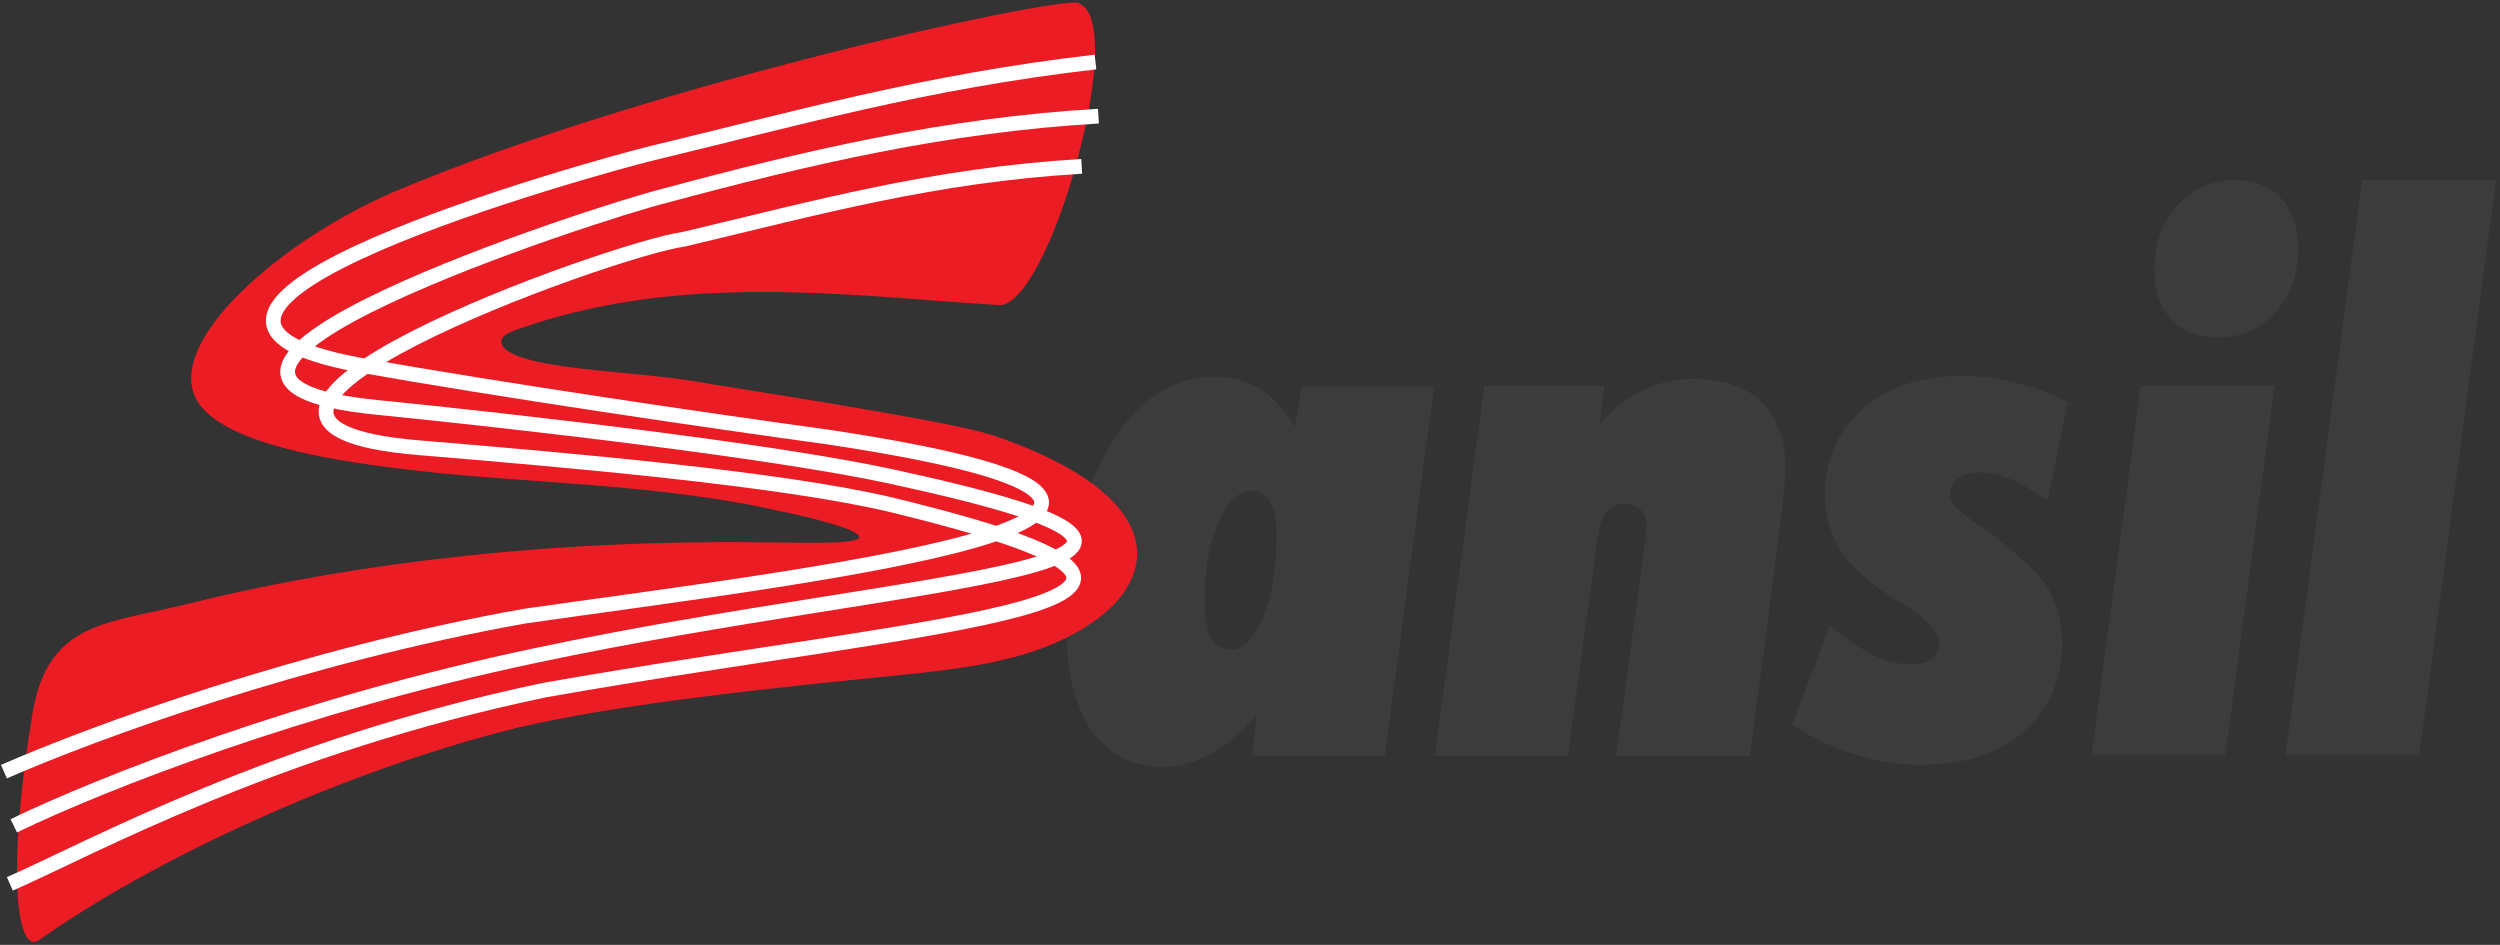 <?xml version="1.0" encoding="UTF-8"?> <!-- Generator: Adobe Illustrator 25.2.1, SVG Export Plug-In . SVG Version: 6.00 Build 0) --> <svg xmlns="http://www.w3.org/2000/svg" xmlns:xlink="http://www.w3.org/1999/xlink" version="1.1" x="0px" y="0px" viewBox="0 0 254 96" style="enable-background:new 0 0 254 96;" xml:space="preserve"><rect x="0" y="0" width="254" height="96" fill="#333333" stroke="none"/> <style type="text/css"> .st0{fill-rule:evenodd;clip-rule:evenodd;fill:#EC1C24;} .st1{fill-rule:evenodd;clip-rule:evenodd;fill:none;stroke:#FFFFFF;stroke-width:6;stroke-miterlimit:22.926;} .st2{fill-rule:evenodd;clip-rule:evenodd;fill:#3D3C3C;} .st3{fill-rule:evenodd;clip-rule:evenodd;fill:none;stroke:#FFFFFF;stroke-width:1.496;stroke-miterlimit:22.926;} </style> <g id="Camada_2"> </g> <g id="Camada_1"> <g> <g> <path class="st2" d="M127.1,49.9c-1.4,0-2.5,1.2-3.4,3.4c-0.9,2.3-1.4,5.1-1.3,8.3c0,1.4,0.3,2.5,0.7,3.3 c0.4,0.8,1.1,1.1,1.9,1.1c1.4,0,2.5-1.2,3.4-3.5c0.9-2.3,1.3-5.1,1.3-8.4c0-1.4-0.3-2.5-0.7-3.2C128.6,50.2,128,49.9,127.1,49.9 L127.1,49.9z M127.2,76.7l0.5-4.1c-1.6,1.8-3.1,3.1-4.7,4c-1.5,0.8-3.1,1.3-4.9,1.3c-3,0-5.3-1.2-7-3.4c-1.7-2.3-2.6-5.5-2.7-9.6 c-0.2-7.6,1.2-13.9,4-19c2.9-5.1,6.5-7.6,11-7.6c1.7,0,3.3,0.4,4.6,1.2c1.3,0.8,2.5,2.1,3.6,3.9l0.6-4.1h13.5l-5,37.5H127.2 L127.2,76.7z M145.8,76.7l5-37.5H163l-0.5,3.9c1.3-1.5,2.7-2.6,4.3-3.4c1.6-0.8,3.3-1.2,5.2-1.2c2.9,0,5.2,0.7,6.8,2.2 c1.6,1.5,2.5,3.6,2.6,6.3c0,0.6,0,1.4-0.1,2.2c-0.1,0.8-0.2,1.8-0.3,3.1l-3.2,24.5h-13.6l3-22.1c0-0.1,0-0.2,0-0.4 c0.1-0.5,0.1-0.8,0.1-0.8c0-0.7-0.2-1.3-0.6-1.7c-0.4-0.4-1-0.6-1.7-0.6c-0.7,0-1.3,0.3-1.8,0.9c-0.5,0.6-0.7,1.5-0.9,2.7l-3,22 H145.8L145.8,76.7z M185.9,63.5c1.5,1.3,2.9,2.3,4.3,3c1.4,0.7,2.7,1,4,1c0.9,0,1.6-0.2,2.1-0.6c0.5-0.4,0.8-1,0.7-1.6 c0-1.1-1.1-2.3-3.3-3.7c-0.4-0.3-0.8-0.5-1-0.6c-2.6-1.6-4.4-3.2-5.5-4.8c-1.1-1.6-1.7-3.4-1.8-5.4c-0.1-3.7,1.1-6.8,3.7-9.1 c2.6-2.4,6-3.5,10.2-3.5c1.9,0,3.7,0.2,5.6,0.7c1.9,0.5,3.6,1.1,5.2,2l-2.1,10c-1.3-1-2.5-1.7-3.7-2.2c-1.1-0.5-2.2-0.7-3.2-0.7 c-0.9,0-1.6,0.2-2.2,0.6c-0.5,0.4-0.8,1-0.8,1.6c0,0.8,0.8,1.7,2.3,2.7c0.6,0.4,1,0.7,1.3,0.9c3.2,2.4,5.3,4.3,6.3,5.8 c0.9,1.5,1.4,3.3,1.5,5.3c0.1,3.9-1.2,7-3.8,9.3c-2.6,2.4-6.1,3.5-10.6,3.5c-2.2,0-4.4-0.3-6.7-1.1c-2.3-0.7-4.4-1.7-6.3-3 L185.9,63.5L185.9,63.5z M212.5,76.7l5-37.5h13.6l-5,37.5H212.5L212.5,76.7z M233.5,24.9c0.1,2.7-0.7,4.9-2.2,6.7 c-1.6,1.8-3.6,2.7-6,2.7c-1.9,0-3.4-0.6-4.6-1.8c-1.2-1.2-1.8-2.8-1.8-4.8c-0.1-2.7,0.7-4.9,2.2-6.7c1.6-1.8,3.6-2.7,6-2.7 c1.9,0,3.4,0.6,4.6,1.8C232.8,21.2,233.4,22.9,233.5,24.9L233.5,24.9z M232.2,76.7h13.6l7.8-58.4H240L232.2,76.7z"></path> </g> <g> <path class="st0" d="M109.7,0.4c2.3,1,1.8,7.7,0.1,14.5c-1.9,7.8-5.4,15.8-8.1,16.1c-9.3-0.5-20.9-2-32.6-1 c-5.7,0.5-11.4,1.6-16.9,3.6c-1.9,0.7-1.5,1.7,0,2.4c3.4,1.6,12.7,1.8,18.1,2.7c12.3,2,27.1,4.3,30.8,5.6 c17.4,6,16.9,14.2,9.8,19c-6.6,4.5-15.2,4.8-24.5,5.8c-11.6,1.2-24.1,2.6-33.7,4.8C34.5,78.4,15.1,87.6,4,95.5 c-2.4,1.7-3.3-7.4-0.7-23c1.6-9.5,7.7-9.1,16-11.2c12.8-3.2,32.8-6.5,58-6.2c1.6,0,5.3,0.1,7.8,0c3.1-0.2,2.5-0.7,0.9-1.4 c-2.2-0.8-6.2-1.7-6.9-1.8c-12.2-2.8-26.4-2.8-37.8-4.2c-9.3-1.1-17.4-2.8-20.5-6c-5.6-5.6,6.9-16.9,19.2-22.2 C66.4,8.3,110.2-1,109.7,0.4z"></path> <g> <path class="st3" d="M111.3,6.3c-17.4,2-30.6,5.8-45.2,9.3C60.8,16.9,7,31.7,36.6,37.1c14,2.5,35.8,5.7,47.5,7.3 c52.4,7.9-2.9,14.2-30.8,18.2C30.8,66.6,9.5,74.4,0.4,78.4"></path> <path class="st3" d="M111.6,11.8C96.1,12.7,82,16,67.5,19.9C61,21.5,8.4,38.5,38.4,41.4c14,1.4,40.1,4.4,52.1,7 c43,9.3,3.5,9.8-36.1,18.2c-23.7,5-43.9,12.9-53,17.3"></path> <path class="st3" d="M109.9,16.9c-15.1,0.9-26.9,4.2-40.4,7.4c-7.4,1-56.8,18.8-26.8,21.2c14.4,1.2,36.6,3.1,47.9,5.8 c41.6,10.1,5.6,11.6-35.2,18.8C28,75.8,9.2,86.2,1,89.8"></path> </g> </g> </g> </g> </svg> 